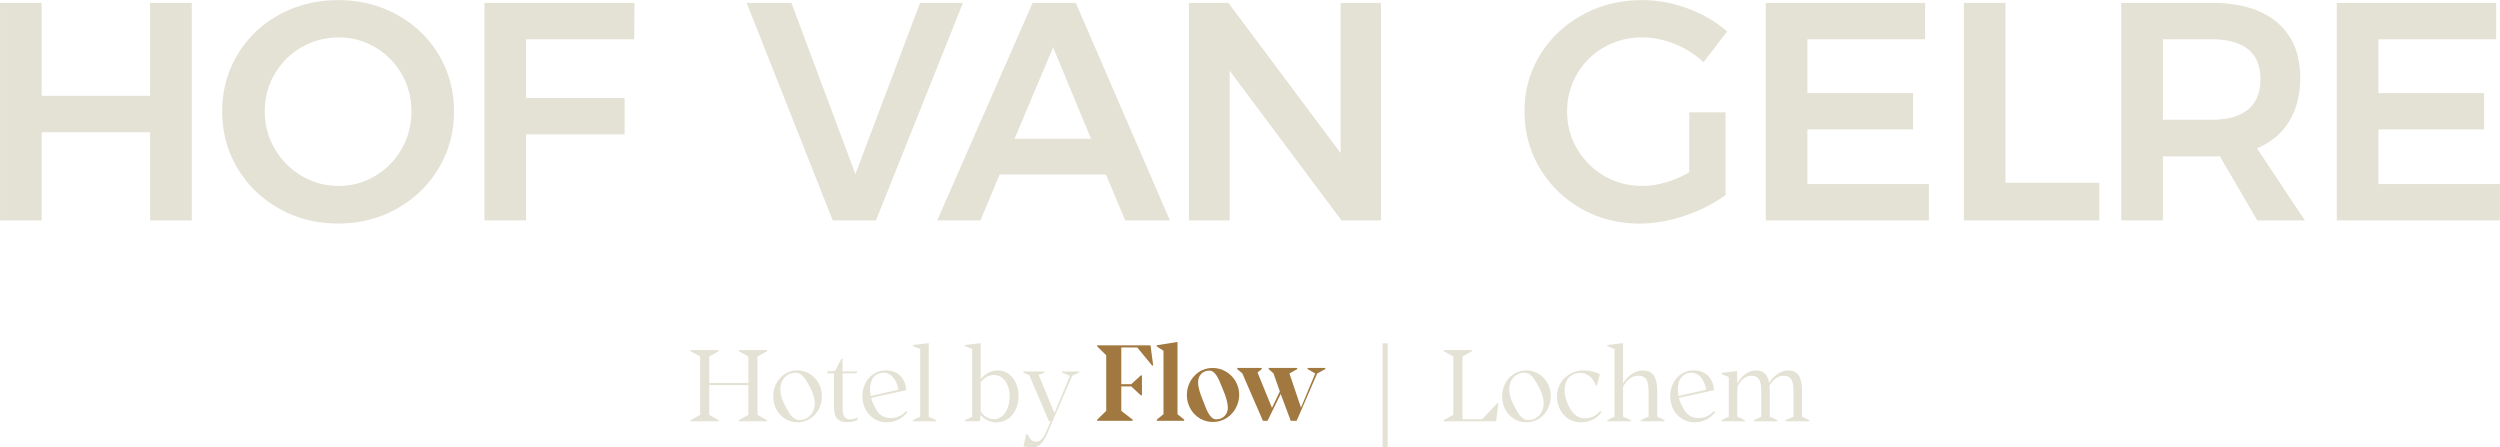 <svg xmlns="http://www.w3.org/2000/svg" fill-rule="evenodd" stroke-linejoin="round" stroke-miterlimit="2" clip-rule="evenodd" viewBox="0 0 1844 330" xml:space="preserve"><path fill="#E4E2D4" fill-rule="nonzero" d="M76.386 275.776h7.37v16.445h19.195v-16.445h7.37v38.5h-7.37v-15.62H83.756v15.62h-7.37v-38.5zM129.791 283.613a12.884 12.884 0 0 0-4.785 4.731c-1.174 1.999-1.76 4.207-1.76 6.627 0 2.421.595 4.639 1.787 6.655a13.291 13.291 0 0 0 4.784 4.785c2 1.174 4.172 1.76 6.519 1.76 2.31 0 4.455-.586 6.435-1.76a12.927 12.927 0 0 0 4.702-4.785c1.156-2.016 1.733-4.234 1.733-6.655 0-2.42-.577-4.628-1.733-6.627a12.803 12.803 0 0 0-4.702-4.731 12.56 12.56 0 0 0-6.435-1.732c-2.347 0-4.529.578-6.545 1.732zm16.858-5.747c3.134 1.724 5.6 4.089 7.397 7.095 1.796 3.007 2.695 6.344 2.695 10.01 0 3.667-.899 7.013-2.695 10.038-1.797 3.024-4.263 5.417-7.397 7.178-3.136 1.759-6.61 2.639-10.423 2.639-3.814 0-7.288-.88-10.423-2.639-3.134-1.761-5.601-4.154-7.397-7.178-1.797-3.025-2.695-6.371-2.695-10.038 0-3.666.898-7.003 2.695-10.01 1.796-3.006 4.263-5.371 7.397-7.095 3.135-1.722 6.609-2.585 10.423-2.585 3.813 0 7.287.863 10.423 2.585zM162.13 275.776h26.565l-.054 6.435h-19.14v10.396h17.435v6.434h-17.435v15.235h-7.371v-38.5zM208.549 275.776h7.92l11.33 30.305 11.44-30.305h7.591l-15.4 38.5h-7.645l-15.236-38.5zM255.97 299.812h13.53l-6.71-16.17-6.82 16.17zm19.58 14.464-3.41-8.14h-18.81l-3.41 8.14h-7.645l16.885-38.5h7.645l16.665 38.5h-7.92zM313.676 275.776h7.15v38.5h-6.985l-19.8-26.509v26.509h-7.205v-38.5h6.985l19.855 26.565v-26.565zM375.385 295.136h6.435v14.631c-2.017 1.504-4.4 2.721-7.15 3.657-2.75.935-5.445 1.402-8.085 1.402-3.777 0-7.214-.88-10.312-2.639-3.099-1.761-5.546-4.154-7.343-7.178-1.797-3.025-2.695-6.371-2.695-10.038 0-3.666.916-6.993 2.75-9.983 1.833-2.987 4.336-5.352 7.508-7.094 3.171-1.742 6.682-2.613 10.532-2.613 2.75 0 5.463.495 8.14 1.486 2.676.989 4.986 2.346 6.93 4.069l-4.18 5.445a15.873 15.873 0 0 0-5.087-3.245c-1.925-.769-3.86-1.155-5.803-1.155-2.42 0-4.647.578-6.682 1.732a12.775 12.775 0 0 0-4.813 4.758c-1.174 2.017-1.759 4.217-1.759 6.6 0 2.421.595 4.639 1.787 6.655a13.22 13.22 0 0 0 4.812 4.785c2.016 1.174 4.254 1.76 6.71 1.76 1.32 0 2.704-.21 4.153-.632a18.422 18.422 0 0 0 4.152-1.788v-10.615zM388.937 275.776h28.214v6.435h-20.844v9.516h18.699v6.434h-18.699v9.68h21.505v6.435h-28.875v-38.5zM424.004 275.776h7.371v31.845h16.609v6.655h-23.98v-38.5zM459.231 296.456h8.69c2.787 0 4.913-.604 6.38-1.814 1.467-1.211 2.2-3.007 2.2-5.391 0-2.346-.733-4.105-2.2-5.28-1.467-1.173-3.593-1.76-6.38-1.76h-8.69v14.245zm16.72 17.82-6.655-11.384c-.294.036-.752.054-1.375.054h-8.69v11.33h-7.37v-38.5h16.06c4.986 0 8.836 1.155 11.55 3.465 2.714 2.31 4.071 5.575 4.071 9.79 0 3.007-.652 5.575-1.953 7.701-1.302 2.127-3.2 3.721-5.693 4.785l8.47 12.759h-8.415zM490.014 275.776h28.215v6.435h-20.845v9.516h18.7v6.434h-18.7v9.68h21.504v6.435h-28.874v-38.5z" transform="translate(-318.275 -1147) scale(4.167)"/><path fill="#A07840" fill-rule="nonzero" d="m281.146 349.531 1.183-.954v-11.226l-1.183-.767v-.21l3.664-.592v12.795l1.183.954v.21h-4.847v-.21zM293.72 347.437c0-.862-.337-2.005-.937-3.411-.769-1.968-1.35-3.167-2.343-3.167-1.237 0-1.987.937-1.987 2.024 0 .974.319 1.93.9 3.374.768 2.061 1.331 3.223 2.324 3.223 1.237 0 2.043-.937 2.043-2.043zm-2.68-7.047c2.455 0 4.685 2.006 4.685 4.761 0 2.474-1.912 4.798-4.667 4.798-2.568 0-4.592-2.137-4.592-4.78 0-2.455 1.837-4.779 4.574-4.779zM310.979 340.579l-1.451.802-3.626 8.36h-1.05l-1.775-4.753-2.329 4.753h-.821l-3.645-8.398-.897-.744v-.21h4.333v.21l-.745.591 2.558 6.26 1.393-2.901-1.126-3.206-.84-.744v-.21h5.039v.21l-1.374.763 2.042 6.05 2.52-6.05-1.356-.783v-.19h3.15v.19zM277.686 336.763h-2.825v6.508h1.753l1.713-1.565h.191v3.531h-.191l-1.713-1.584h-1.753v4.332l2.023 1.565v.191h-6.298v-.191l1.603-1.565v-9.848l-1.603-1.565v-.191h9.444l.475 3.55-.172.057-2.647-3.225z" transform="translate(-318.275 -1147) scale(4.167)"/><path fill="#E4E2D4" fill-rule="nonzero" d="M210.467 338.358v10.335l1.693.937v.198h-4.988v-.198l1.675-.937v-5.275h-6.915v5.275l1.675.937v.198h-4.987v-.198l1.692-.937v-10.335l-1.692-.936v-.199h4.987v.199l-1.675.936v4.699h6.915v-4.699l-1.675-.936v-.199h4.988v.199l-1.693.936zM220.599 346.677c0-1.008-.377-2.089-1.008-3.187-.72-1.404-1.422-2.251-2.394-2.251-1.585 0-2.683 1.278-2.683 2.898 0 1.063.36 2.072.99 3.188.702 1.44 1.405 2.269 2.395 2.269 1.584 0 2.7-1.279 2.7-2.917zm-3.078-5.852c2.358 0 4.339 1.944 4.339 4.573 0 2.485-1.801 4.61-4.322 4.61-2.412 0-4.285-2.017-4.285-4.591 0-2.467 1.783-4.592 4.268-4.592zM222.811 341.005l1.387-.108 1.116-2.125h.216v2.233h2.521v.342h-2.521v6.194c0 1.459.505 1.944 1.351 1.944.45 0 .846-.126 1.296-.306v.432c-.54.234-1.062.36-1.836.36-1.909 0-2.341-1.097-2.341-2.808v-5.816h-1.189v-.342zM230.516 345.344l4.897-1.098c-.198-1.189-.972-3.007-2.592-3.007-2.125 0-2.719 2.07-2.305 4.105zm6.482 2.845c-.882 1.189-2.161 1.819-3.673 1.819-2.395 0-4.286-1.981-4.286-4.591 0-2.486 1.657-4.592 4.123-4.592 2.917 0 3.62 2.394 3.602 3.511l-6.176 1.35a6.79 6.79 0 0 0 .738 1.783c.648 1.278 1.548 1.783 2.737 1.783 1.206 0 2.053-.523 2.665-1.225l.27.162zM237.967 349.63l1.297-.613v-11.973l-1.297-.523v-.197l2.809-.324v13.017l1.315.613v.198h-4.124v-.198zM252.315 341.635c-.919 0-1.765.486-2.341 1.333v5.131c.594.865 1.44 1.351 2.341 1.351 1.656 0 2.772-1.711 2.772-4.033 0-2.215-1.152-3.782-2.772-3.782zm.449 8.391c-1.08 0-2.16-.486-2.826-1.387l-.108 1.189h-2.665v-.198l1.296-.613v-11.973l-1.296-.523v-.197l2.809-.324v6.409c.756-1.025 1.908-1.584 3.025-1.584 2.07 0 3.673 1.891 3.673 4.609 0 2.683-1.747 4.592-3.908 4.592zM260.233 341.617l2.791 6.752 2.737-6.571c-.288-.181-1.17-.487-1.422-.613v-.18h3.096v.162c-.216.144-1.044.45-1.278.631l-4.393 10.19c-.847 1.981-1.711 2.485-2.702 2.485-.665 0-1.349-.216-1.53-.234l.504-2.161.198.036c.181.252.595 1.063.991 1.207.072.018.306.107.54.107.702 0 1.224-.431 1.745-1.656l.848-1.944h-.306l-3.457-8.139-1.063-.486v-.198h3.746v.198l-1.045.414z" transform="translate(-318.275 -1147) scale(4.167)"/><path fill="#E4E2D4" fill-rule="nonzero" d="M321.107 336.025H322.007V354.379H321.107z" transform="translate(-318.275 -1147) scale(4.167)"/><path fill="#E4E2D4" fill-rule="nonzero" d="m341.593 346.64-.378 3.188h-9.273v-.198l1.693-.937v-10.335l-1.693-.936v-.199h4.988v.199l-1.675.936v11.11h3.493l2.665-2.845.18.017zM349.62 346.677c0-1.008-.378-2.089-1.008-3.187-.72-1.404-1.422-2.251-2.394-2.251-1.585 0-2.684 1.278-2.684 2.898 0 1.063.361 2.072.991 3.188.702 1.44 1.404 2.269 2.395 2.269 1.584 0 2.7-1.279 2.7-2.917zm-3.079-5.852c2.359 0 4.34 1.944 4.34 4.573 0 2.485-1.801 4.61-4.322 4.61-2.412 0-4.285-2.017-4.285-4.591 0-2.467 1.783-4.592 4.267-4.592zM351.994 345.417c0-2.936 2.431-4.592 4.7-4.592 1.44 0 2.502.54 2.88.648l-.504 2.017-.216-.019c-.27-.557-.45-.954-.756-1.295-.432-.451-1.099-.901-1.999-.901-2.251 0-2.773 1.891-2.773 3.043 0 1.08.378 2.196.901 3.115.666 1.224 1.566 1.872 2.593 1.872 1.314 0 2.106-.486 2.79-1.295l.27.179c-.846 1.134-2.034 1.819-3.709 1.819-2.376 0-4.177-1.963-4.177-4.591zM363.677 343.147c.684-1.242 1.999-2.304 3.457-2.304 1.71 0 2.593.882 2.593 3.853v4.321l1.296.613v.198h-4.213v-.198l1.386-.613v-4.321c0-2.179-.45-2.917-1.836-2.917-1.117 0-2.053.702-2.683 1.981v5.257l1.404.613v.198h-4.213v-.198l1.296-.613v-11.973l-1.296-.523v-.197l2.809-.324v7.147zM373.504 345.344l4.898-1.098c-.199-1.189-.973-3.007-2.593-3.007-2.125 0-2.719 2.07-2.305 4.105zm6.482 2.845c-.882 1.189-2.161 1.819-3.673 1.819-2.395 0-4.285-1.981-4.285-4.591 0-2.486 1.656-4.592 4.123-4.592 2.917 0 3.619 2.394 3.601 3.511l-6.176 1.35a6.79 6.79 0 0 0 .738 1.783c.649 1.278 1.549 1.783 2.737 1.783 1.207 0 2.053-.523 2.665-1.225l.27.162zM381.099 349.63l1.297-.613v-7.022l-1.297-.522v-.198l2.737-.342.072 2.214c.666-1.242 1.873-2.304 3.241-2.304 1.278 0 2.107.558 2.377 2.178.774-1.152 1.981-2.178 3.331-2.178 1.8 0 2.503 1.152 2.503 3.853v4.321l1.296.613v.198h-4.231v-.198l1.422-.613v-4.321c0-1.854-.288-2.917-1.764-2.917-.99 0-1.783.612-2.485 1.729.036.36.054.738.054 1.188v4.321l1.333.613v.198h-4.16v-.198l1.314-.613v-4.321c0-1.927-.306-2.917-1.746-2.917-1.026 0-1.89.702-2.485 1.981v5.257l1.332.613v.198h-4.141v-.198z" transform="translate(-318.275 -1147) scale(4.167)"/></svg>